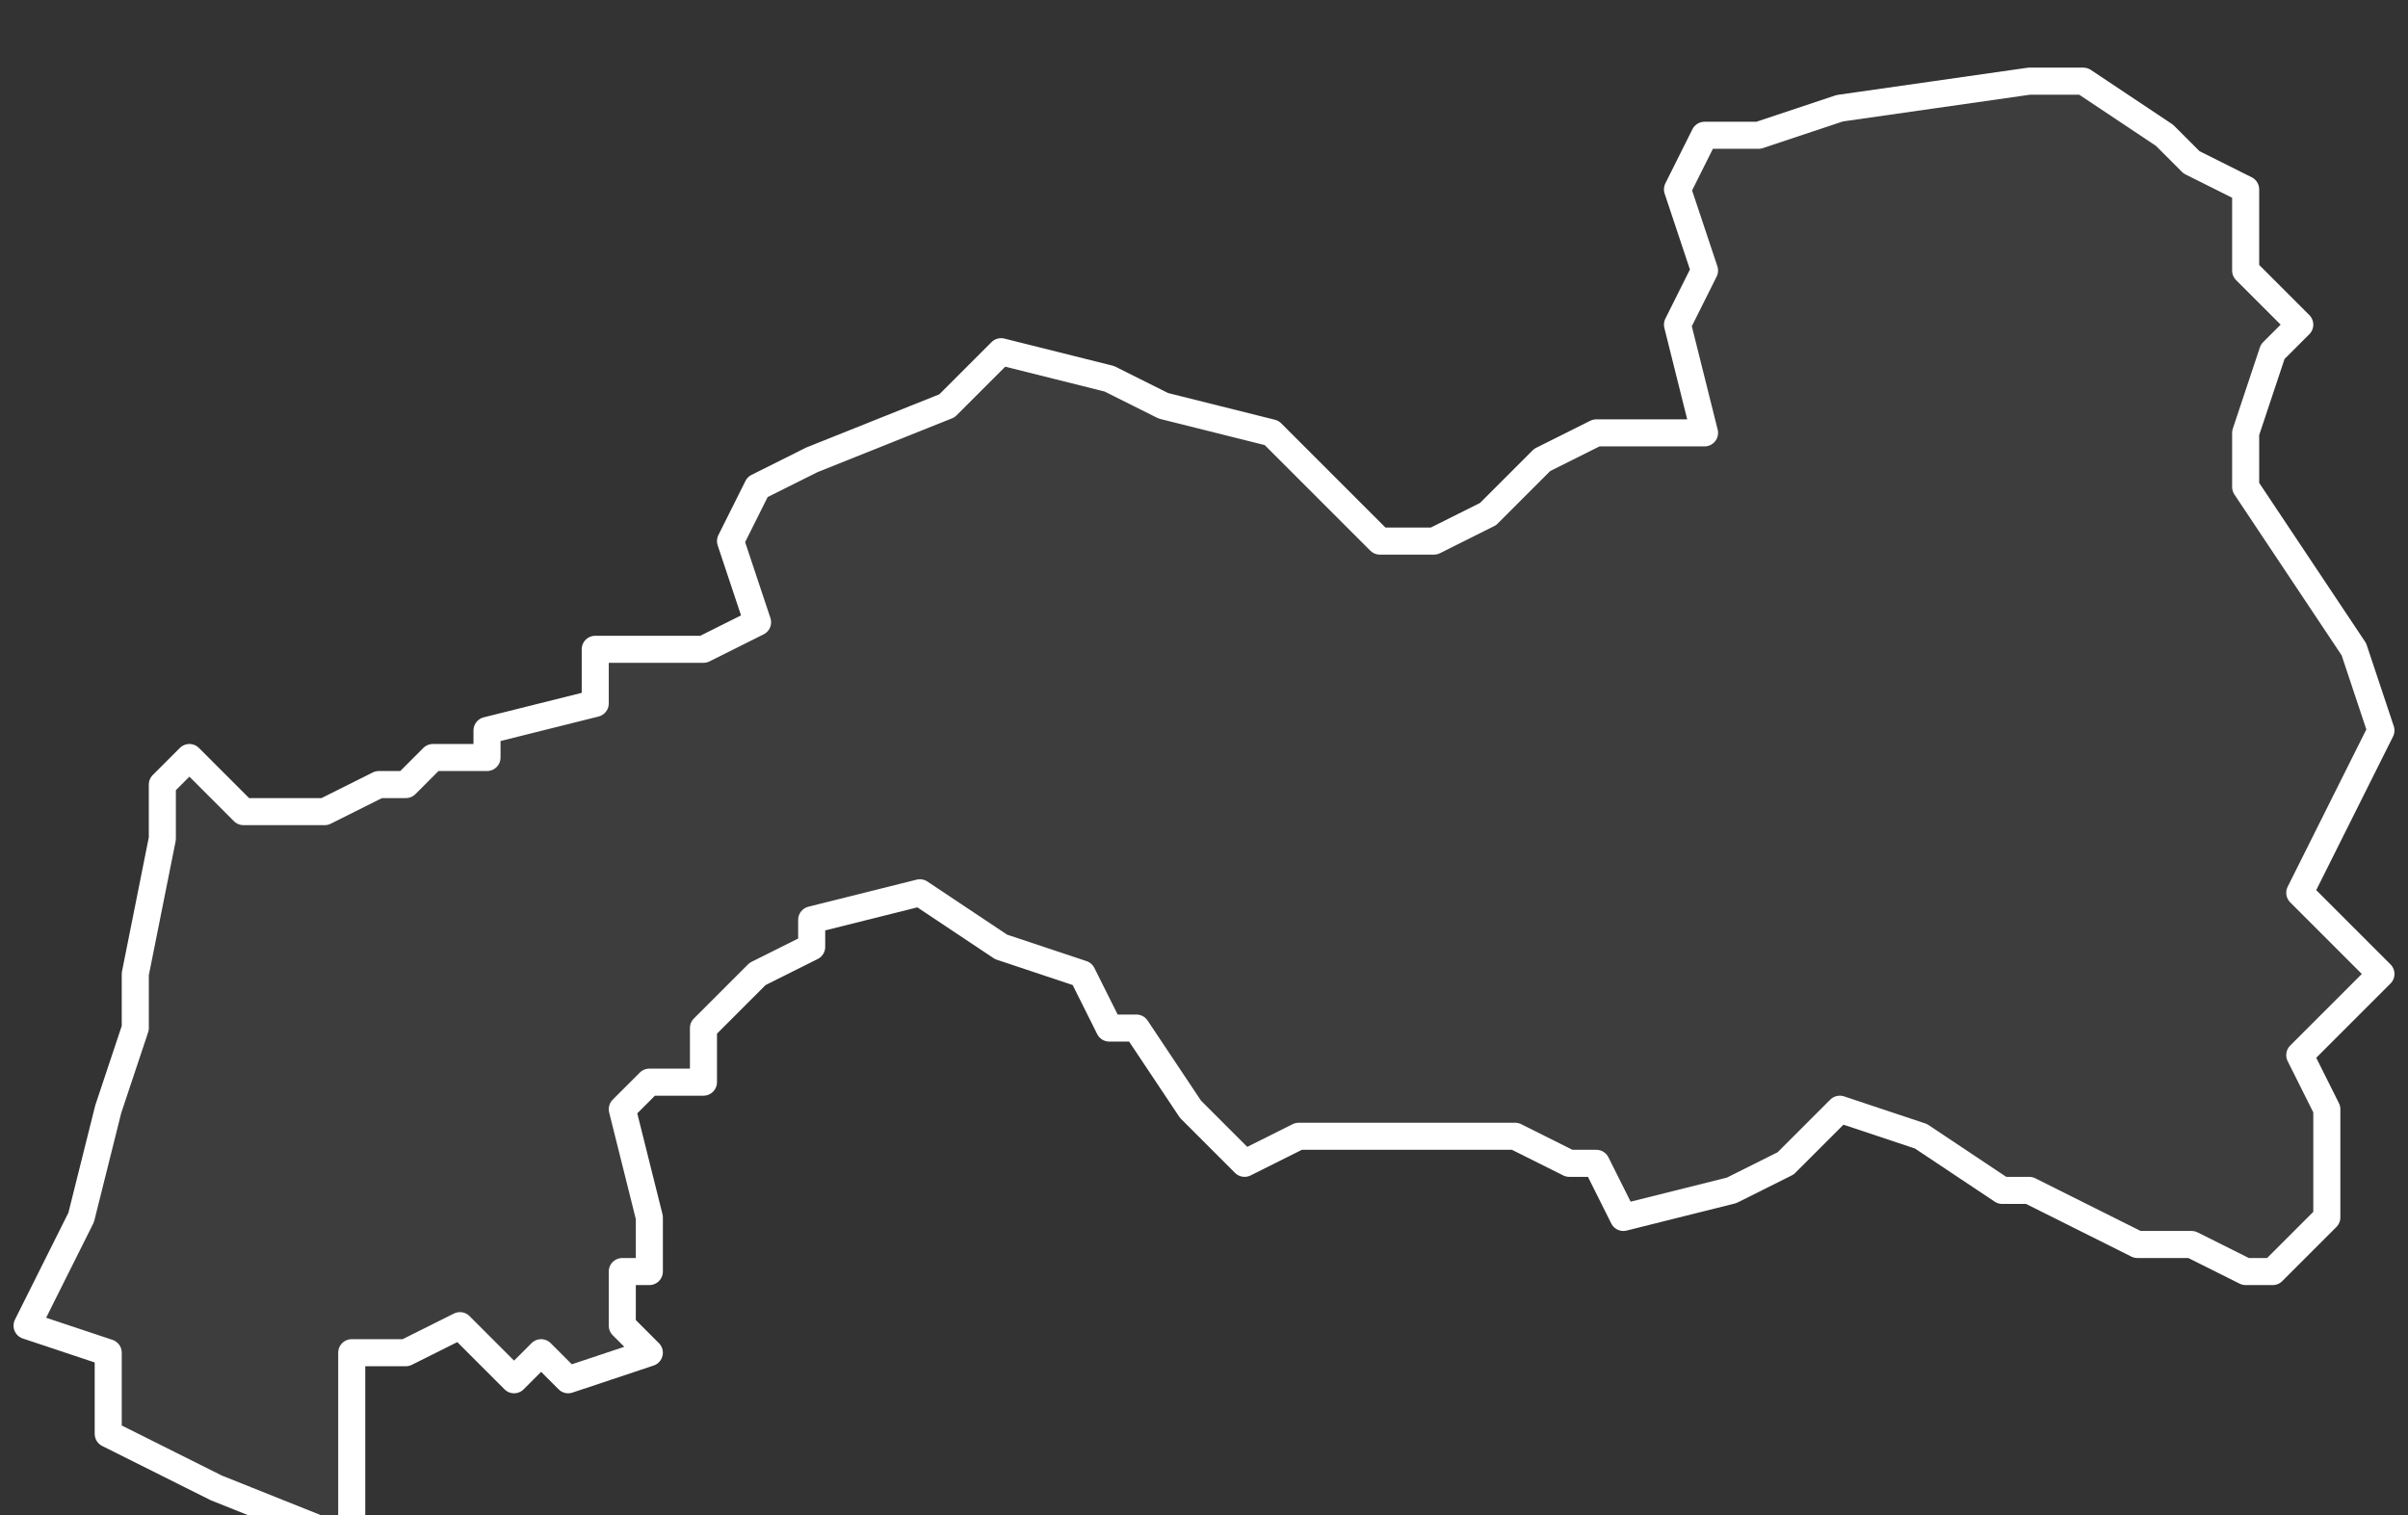 <svg xmlns="http://www.w3.org/2000/svg" version="1.2" viewBox="0.034 -71.919 0.089 0.056"><rect x="0.034" y="-71.919" width="0.089" height="0.056" fill="#333333" stroke="none"/><g><path fill="#fff" fill-opacity=".05" fill-rule="evenodd" stroke="#fff" stroke-linecap="round" stroke-linejoin="round" stroke-width=".001" d="m.035-71.87.002-.004.001-.004.001-.003 0-.002.001-.005-0-.002.001-.001.002.002.003 0.0.002-.001.001 0.0.001-.001.002-0.0 0-.001.004-.001 0-.002.004-0.0.002-.001-.001-.003.001-.002.002-.001.005-.002.002-.002.004.001.002.001.004.001.004.004.002-0.0.002-.001.002-.002.002-.001.004-0-.001-.004.001-.002-.001-.003.001-.002.002-0.0.003-.001.007-.001.002 0.0.003.002.001.001.002.001-0.0.003.002.002-.001.001-.001.003 0.0.002.002.003.002.003.001.003-.003.006.003.003-.003.003.001.002 0.0.004-.002.002-.001 0-.002-.001-.002 0-.004-.002-.001-0-.003-.002-.003-.001-.002.002-.002.001-.004.001-.001-.002-.001 0-.002-.001-.004 0-.004-0-.002.001-.002-.002-.002-.003-.001 0-.001-.002-.003-.001-.003-.002-.004.001-0.0.001-.002.001-.002.002-0.0.002-.002 0-.001.001.001.004-0.0.002-.001 0-0.0.002.001.001-.003.001-.001-.001-.001.001-.002-.002-.002.001-.002 0.0 0.0.007-.005-.002-.004-.002 0-.003Z" class="polygon"/></g></svg>